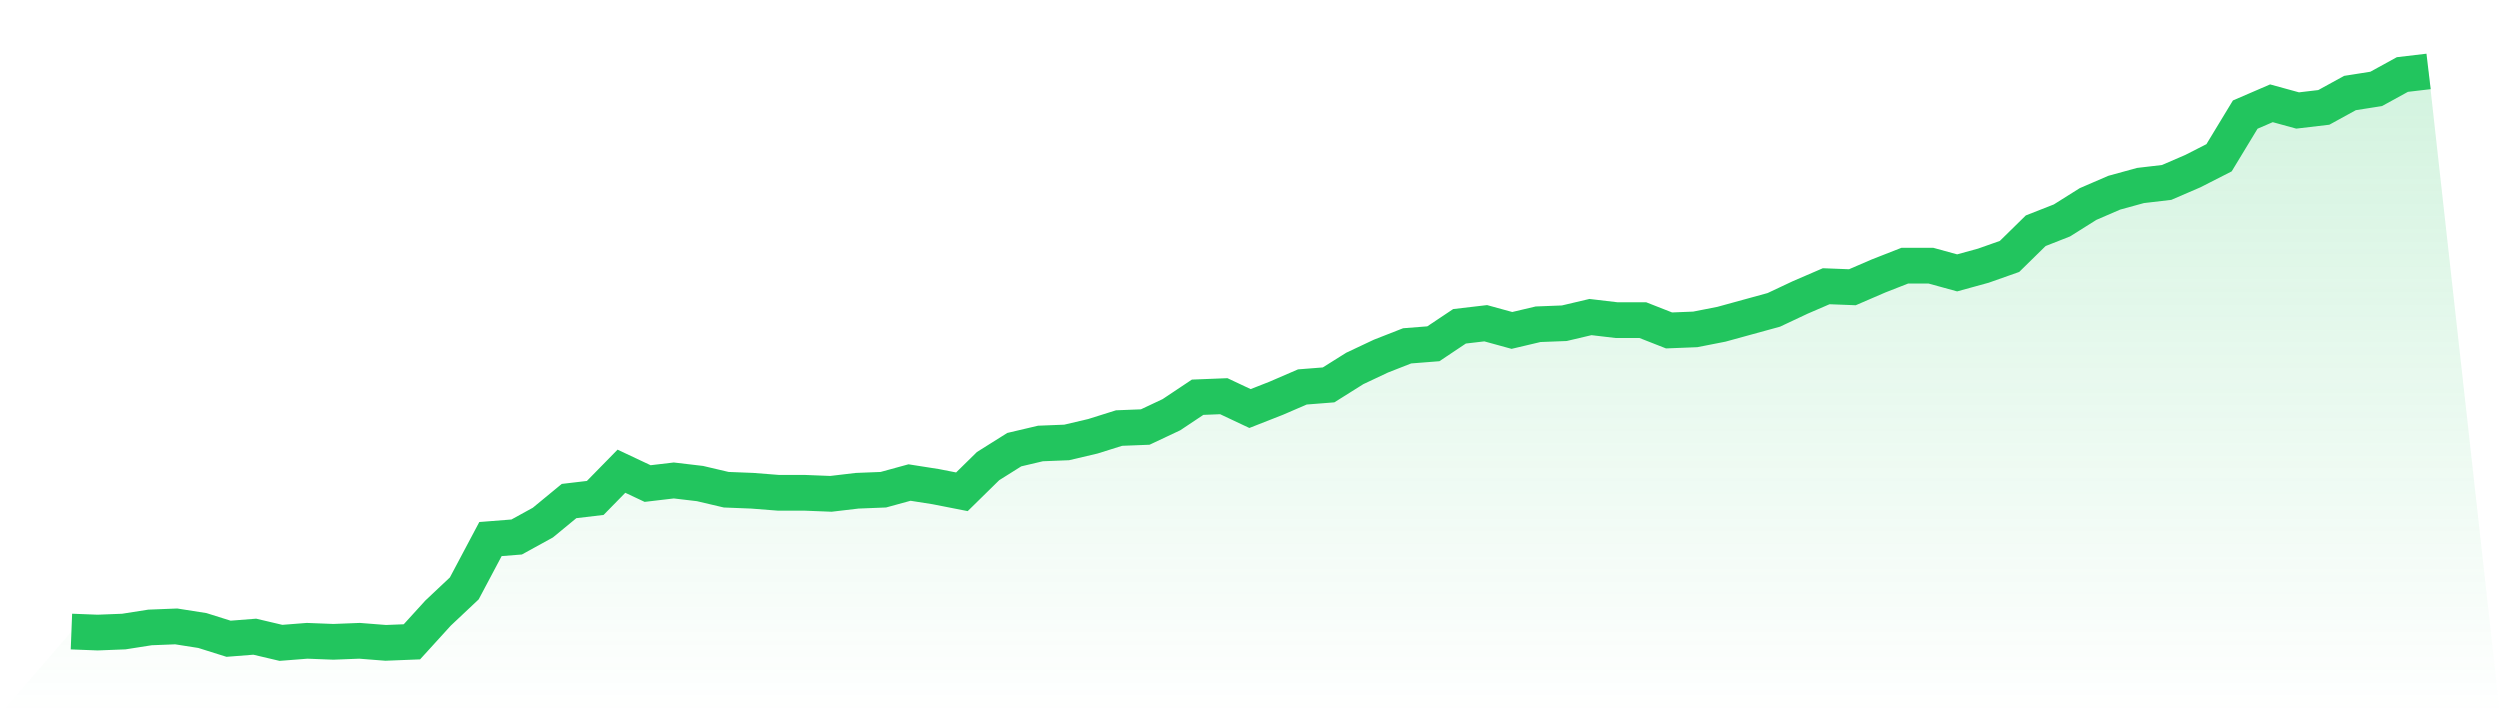 <svg viewBox="0 0 140 40" xmlns="http://www.w3.org/2000/svg">
<defs>
<linearGradient id="gradient" x1="0" x2="0" y1="0" y2="1">
<stop offset="0%" stop-color="#22c55e" stop-opacity="0.2"/>
<stop offset="100%" stop-color="#22c55e" stop-opacity="0"/>
</linearGradient>
</defs>
<path d="M4,35.367 L4,35.367 L5.467,35.424 L6.933,35.367 L8.4,35.137 L9.867,35.079 L11.333,35.309 L12.8,35.77 L14.267,35.655 L15.733,36 L17.2,35.885 L18.667,35.942 L20.133,35.885 L21.6,36 L23.067,35.942 L24.533,34.331 L26,32.95 L27.467,30.187 L28.933,30.072 L30.4,29.266 L31.867,28.058 L33.333,27.885 L34.8,26.388 L36.267,27.079 L37.733,26.906 L39.2,27.079 L40.667,27.424 L42.133,27.482 L43.6,27.597 L45.067,27.597 L46.533,27.655 L48,27.482 L49.467,27.424 L50.933,27.022 L52.4,27.252 L53.867,27.54 L55.333,26.101 L56.8,25.18 L58.267,24.835 L59.733,24.777 L61.2,24.432 L62.667,23.971 L64.133,23.914 L65.6,23.223 L67.067,22.245 L68.533,22.187 L70,22.878 L71.467,22.302 L72.933,21.669 L74.4,21.554 L75.867,20.633 L77.333,19.942 L78.8,19.367 L80.267,19.252 L81.733,18.273 L83.2,18.101 L84.667,18.504 L86.133,18.158 L87.6,18.101 L89.067,17.755 L90.533,17.928 L92,17.928 L93.467,18.504 L94.933,18.446 L96.4,18.158 L97.867,17.755 L99.333,17.353 L100.8,16.662 L102.267,16.029 L103.733,16.086 L105.2,15.453 L106.667,14.878 L108.133,14.878 L109.6,15.281 L111.067,14.878 L112.533,14.36 L114,12.921 L115.467,12.345 L116.933,11.424 L118.4,10.791 L119.867,10.388 L121.333,10.216 L122.8,9.583 L124.267,8.835 L125.733,6.417 L127.2,5.784 L128.667,6.187 L130.133,6.014 L131.6,5.209 L133.067,4.978 L134.533,4.173 L136,4 L140,40 L0,40 z" fill="url(#gradient)"/>
<path d="M4,35.367 L4,35.367 L5.467,35.424 L6.933,35.367 L8.4,35.137 L9.867,35.079 L11.333,35.309 L12.8,35.77 L14.267,35.655 L15.733,36 L17.2,35.885 L18.667,35.942 L20.133,35.885 L21.6,36 L23.067,35.942 L24.533,34.331 L26,32.95 L27.467,30.187 L28.933,30.072 L30.4,29.266 L31.867,28.058 L33.333,27.885 L34.8,26.388 L36.267,27.079 L37.733,26.906 L39.2,27.079 L40.667,27.424 L42.133,27.482 L43.6,27.597 L45.067,27.597 L46.533,27.655 L48,27.482 L49.467,27.424 L50.933,27.022 L52.4,27.252 L53.867,27.54 L55.333,26.101 L56.8,25.18 L58.267,24.835 L59.733,24.777 L61.2,24.432 L62.667,23.971 L64.133,23.914 L65.6,23.223 L67.067,22.245 L68.533,22.187 L70,22.878 L71.467,22.302 L72.933,21.669 L74.4,21.554 L75.867,20.633 L77.333,19.942 L78.8,19.367 L80.267,19.252 L81.733,18.273 L83.2,18.101 L84.667,18.504 L86.133,18.158 L87.6,18.101 L89.067,17.755 L90.533,17.928 L92,17.928 L93.467,18.504 L94.933,18.446 L96.4,18.158 L97.867,17.755 L99.333,17.353 L100.8,16.662 L102.267,16.029 L103.733,16.086 L105.2,15.453 L106.667,14.878 L108.133,14.878 L109.6,15.281 L111.067,14.878 L112.533,14.36 L114,12.921 L115.467,12.345 L116.933,11.424 L118.4,10.791 L119.867,10.388 L121.333,10.216 L122.8,9.583 L124.267,8.835 L125.733,6.417 L127.2,5.784 L128.667,6.187 L130.133,6.014 L131.6,5.209 L133.067,4.978 L134.533,4.173 L136,4" fill="none" stroke="#22c55e" stroke-width="2"/>
</svg>